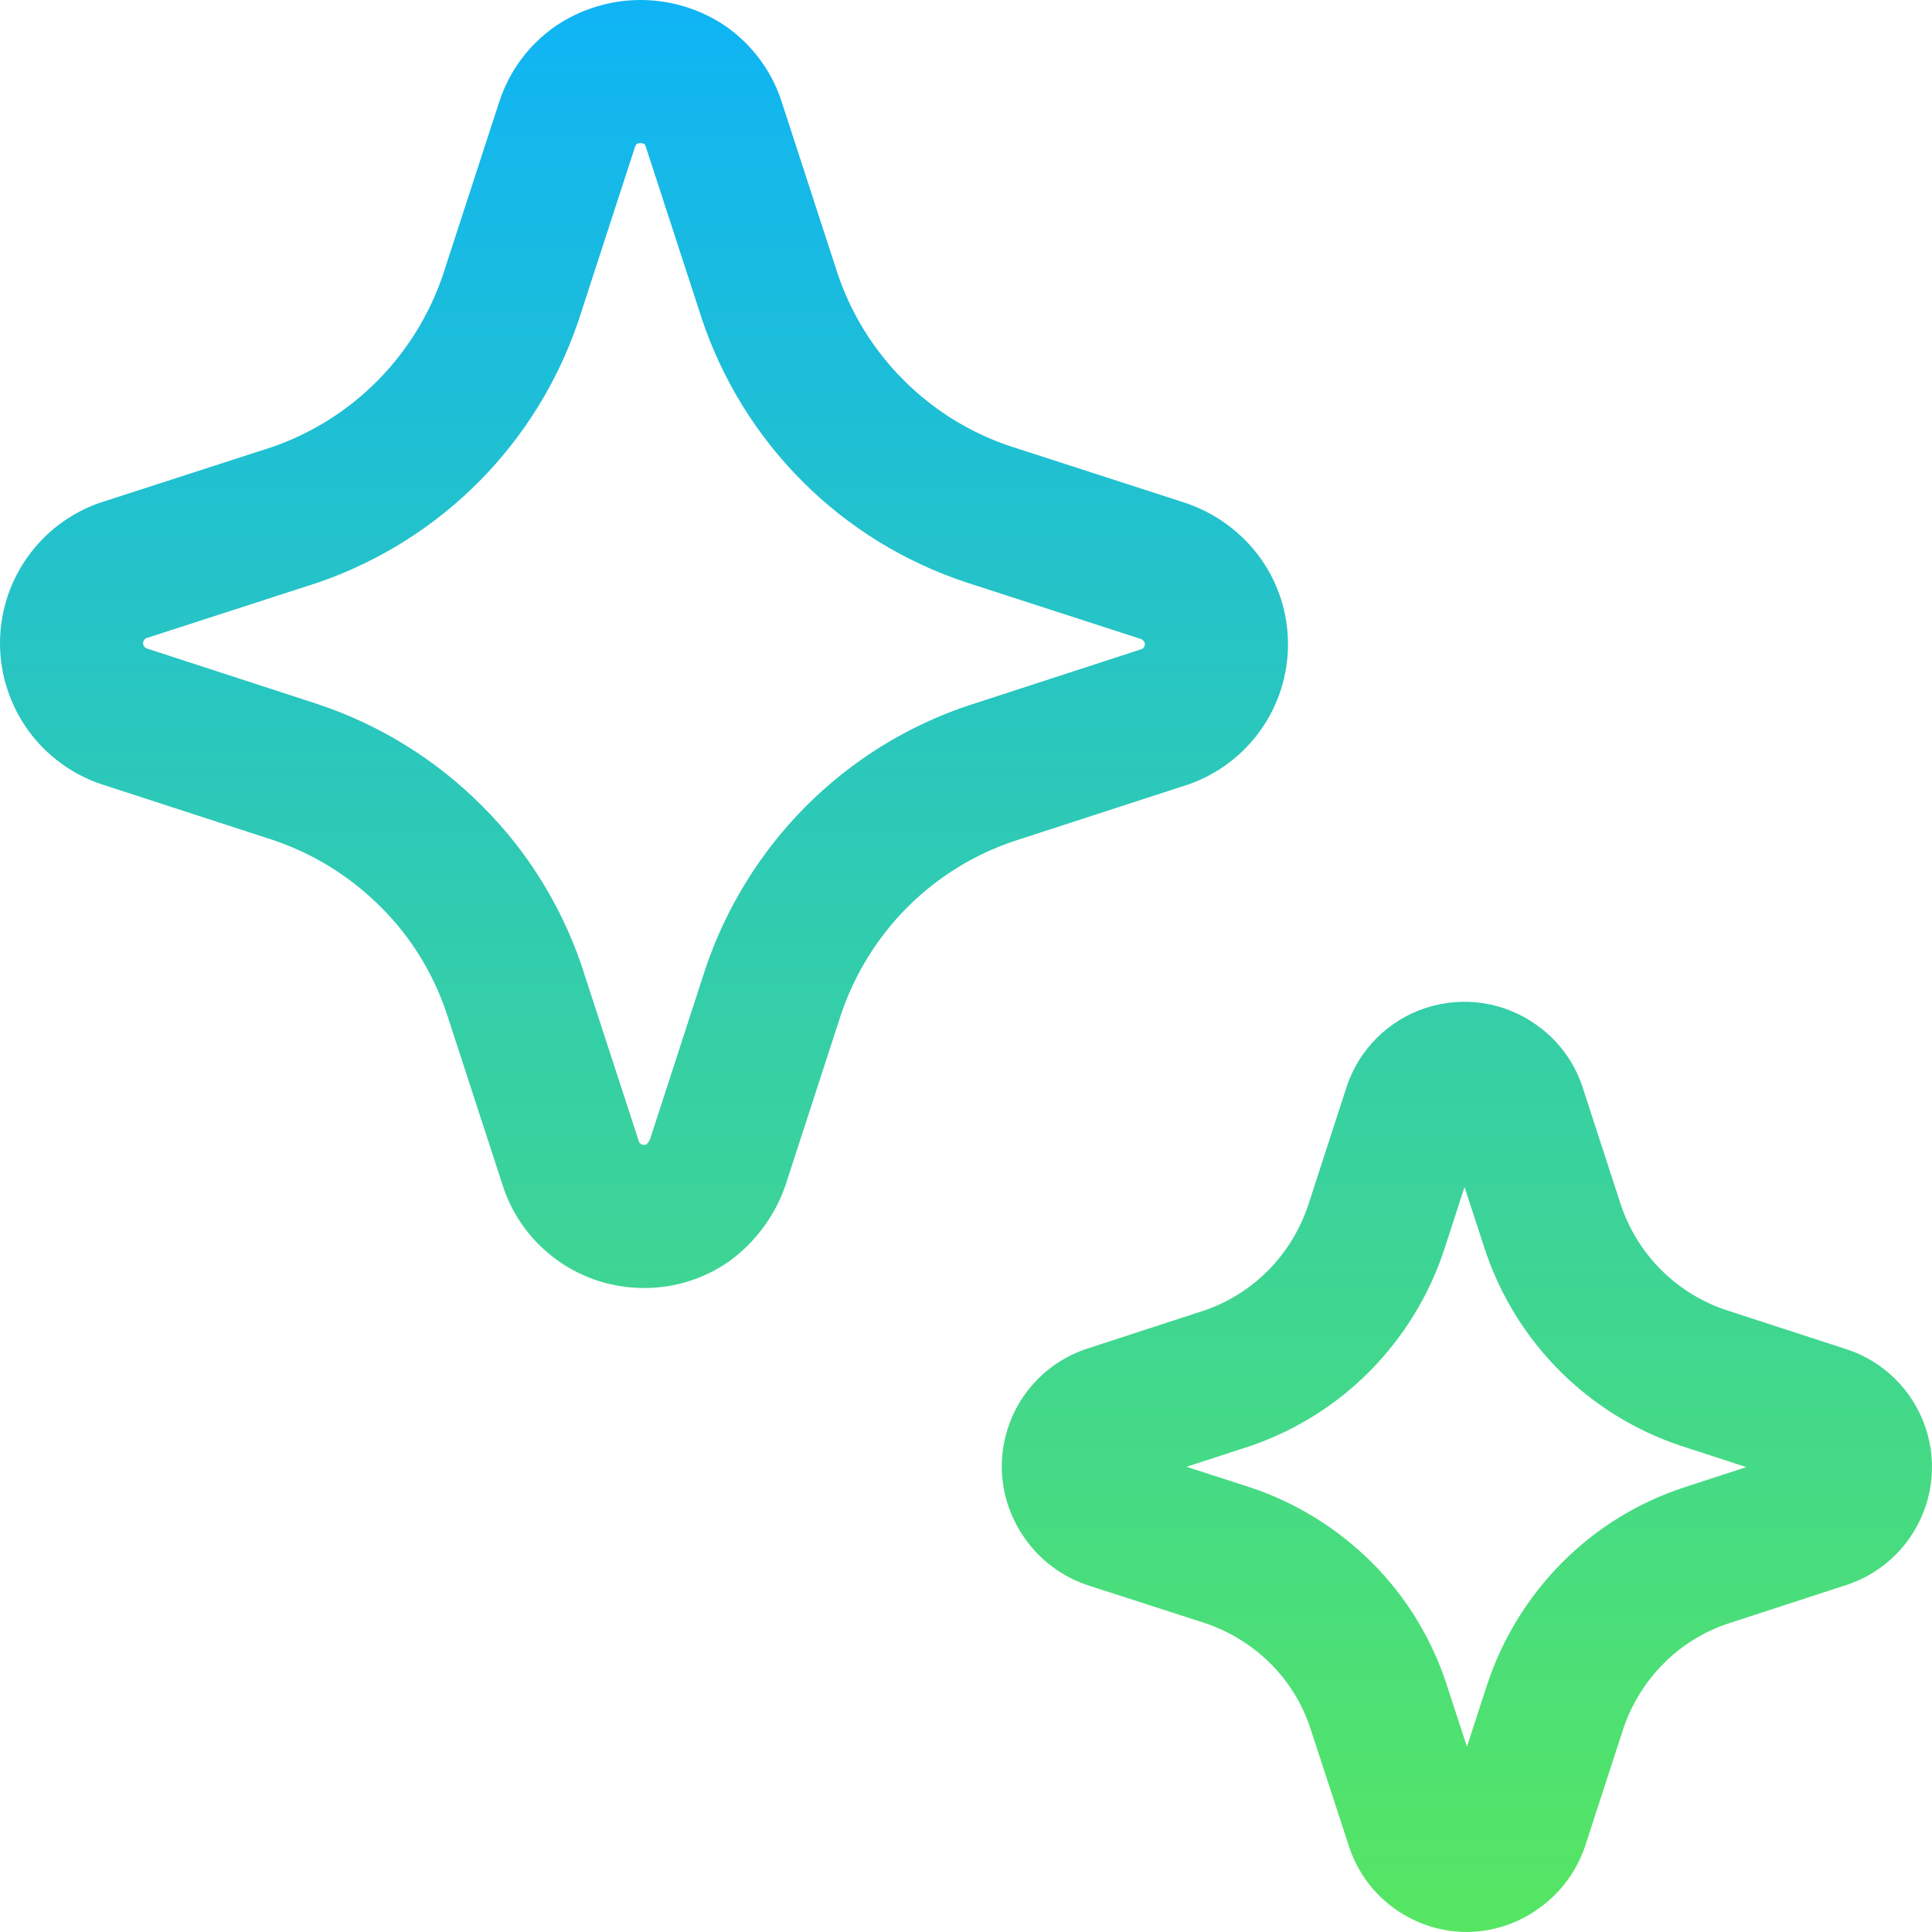 <svg width="24" height="24" viewBox="0 0 24 24" fill="none" xmlns="http://www.w3.org/2000/svg">
<path id="Shape" d="M0.351 9.074C0.576 9.385 0.893 9.618 1.257 9.741L3.391 10.435C3.895 10.604 4.353 10.889 4.729 11.266C4.83 11.366 4.925 11.473 5.013 11.586C5.249 11.891 5.432 12.235 5.553 12.602L6.257 14.763C6.382 15.125 6.618 15.438 6.93 15.66C7.242 15.882 7.616 16 7.998 16C8.382 16.002 8.757 15.883 9.07 15.66C9.384 15.428 9.621 15.108 9.752 14.741L10.446 12.606C10.615 12.103 10.897 11.645 11.272 11.27C11.645 10.896 12.101 10.614 12.602 10.447L14.774 9.741C15.132 9.613 15.442 9.378 15.662 9.067C15.882 8.756 16 8.384 16 8.003C16 7.622 15.882 7.25 15.662 6.94C15.425 6.609 15.088 6.363 14.7 6.239L12.562 5.547C12.059 5.381 11.602 5.099 11.227 4.724C10.852 4.35 10.569 3.893 10.402 3.39L9.696 1.221C9.57 0.862 9.335 0.552 9.024 0.332C8.711 0.116 8.338 0 7.957 0C7.576 0 7.204 0.116 6.89 0.332C6.571 0.557 6.331 0.878 6.207 1.249L5.497 3.43C5.329 3.918 5.053 4.362 4.69 4.729C4.327 5.096 3.885 5.375 3.399 5.547L1.231 6.249C0.869 6.377 0.555 6.615 0.335 6.93C0.114 7.244 -0.003 7.62 5.1248e-05 8.004C0.003 8.389 0.126 8.762 0.351 9.074ZM8.006 14.222L7.996 14.222C7.983 14.222 7.97 14.218 7.959 14.21C7.95 14.204 7.942 14.195 7.938 14.184L7.243 12.052L7.242 12.047C7.058 11.487 6.779 10.963 6.418 10.497L6.416 10.494C6.283 10.323 6.138 10.16 5.984 10.007C5.415 9.436 4.72 9.006 3.956 8.75L3.948 8.747L1.822 8.055C1.81 8.05 1.799 8.042 1.791 8.031C1.783 8.02 1.778 8.006 1.778 7.991C1.778 7.976 1.782 7.962 1.79 7.95C1.797 7.941 1.806 7.933 1.816 7.928L3.968 7.231L3.99 7.223C4.73 6.962 5.401 6.537 5.953 5.98C6.505 5.423 6.924 4.748 7.178 4.006L7.183 3.993L7.892 1.814C7.896 1.805 7.901 1.797 7.908 1.79C7.923 1.782 7.94 1.778 7.957 1.778C7.974 1.778 7.991 1.782 8.005 1.79C8.01 1.795 8.014 1.8 8.017 1.806L8.712 3.94L8.715 3.95C8.97 4.716 9.399 5.412 9.97 5.982C10.541 6.553 11.238 6.982 12.004 7.235L14.152 7.931L14.159 7.933C14.18 7.939 14.199 7.952 14.213 7.97C14.219 7.98 14.222 7.991 14.222 8.003C14.222 8.016 14.218 8.029 14.21 8.04L14.209 8.042C14.203 8.051 14.194 8.058 14.184 8.063L12.052 8.757L12.041 8.76C11.277 9.014 10.582 9.444 10.013 10.014C9.445 10.584 9.016 11.278 8.76 12.042L8.758 12.049L8.074 14.155C8.063 14.179 8.048 14.2 8.029 14.217C8.022 14.22 8.014 14.222 8.006 14.222ZM20.136 14.97C20.238 15.274 20.41 15.55 20.637 15.777C20.864 16.003 21.141 16.174 21.446 16.275L22.917 16.754C23.15 16.826 23.362 16.953 23.536 17.123C23.71 17.293 23.841 17.502 23.919 17.732C23.997 17.963 24.019 18.209 23.983 18.45C23.948 18.69 23.855 18.919 23.714 19.117C23.528 19.379 23.265 19.576 22.961 19.681L21.475 20.166C21.169 20.266 20.892 20.437 20.666 20.665C20.439 20.893 20.268 21.17 20.165 21.475L19.688 22.942C19.581 23.252 19.379 23.522 19.11 23.711C18.852 23.896 18.543 23.997 18.226 24C17.905 24 17.592 23.9 17.331 23.715C17.07 23.53 16.874 23.27 16.768 22.968L16.281 21.479C16.182 21.173 16.012 20.894 15.784 20.667C15.556 20.439 15.277 20.267 14.972 20.164L13.502 19.689C13.191 19.583 12.921 19.381 12.732 19.112C12.593 18.917 12.501 18.692 12.463 18.456C12.426 18.22 12.444 17.978 12.517 17.75C12.589 17.522 12.714 17.314 12.881 17.142C13.048 16.971 13.253 16.84 13.479 16.762L14.973 16.275C15.27 16.171 15.539 16 15.759 15.776C15.983 15.548 16.151 15.271 16.252 14.968L16.728 13.502C16.803 13.272 16.932 13.064 17.103 12.894C17.274 12.723 17.483 12.595 17.712 12.521C17.942 12.446 18.186 12.426 18.425 12.462C18.664 12.499 18.89 12.591 19.087 12.732C19.349 12.916 19.546 13.178 19.651 13.48L20.136 14.97ZM20.885 17.962C20.319 17.774 19.805 17.457 19.382 17.036C18.96 16.615 18.641 16.102 18.451 15.536L18.448 15.528L18.193 14.745L17.939 15.528C17.754 16.088 17.442 16.598 17.029 17.02L17.025 17.024C16.615 17.441 16.115 17.758 15.563 17.952L15.544 17.959L14.739 18.221L15.528 18.476L15.538 18.479C16.103 18.669 16.616 18.986 17.038 19.407L17.041 19.409C17.467 19.835 17.786 20.356 17.972 20.929L17.973 20.933L18.223 21.698L18.477 20.917L18.48 20.909C18.669 20.346 18.985 19.833 19.404 19.412C19.829 18.984 20.35 18.663 20.923 18.476L21.693 18.225L20.885 17.962Z" fill="url(#paint0_linear_4273_75850)"/>
<defs>
<linearGradient id="paint0_linear_4273_75850" x1="12" y1="0" x2="12" y2="24" gradientUnits="userSpaceOnUse">
<stop stop-color="#0FB4F5"/>
<stop offset="1" stop-color="#56E662"/>
</linearGradient>
</defs>
</svg>
